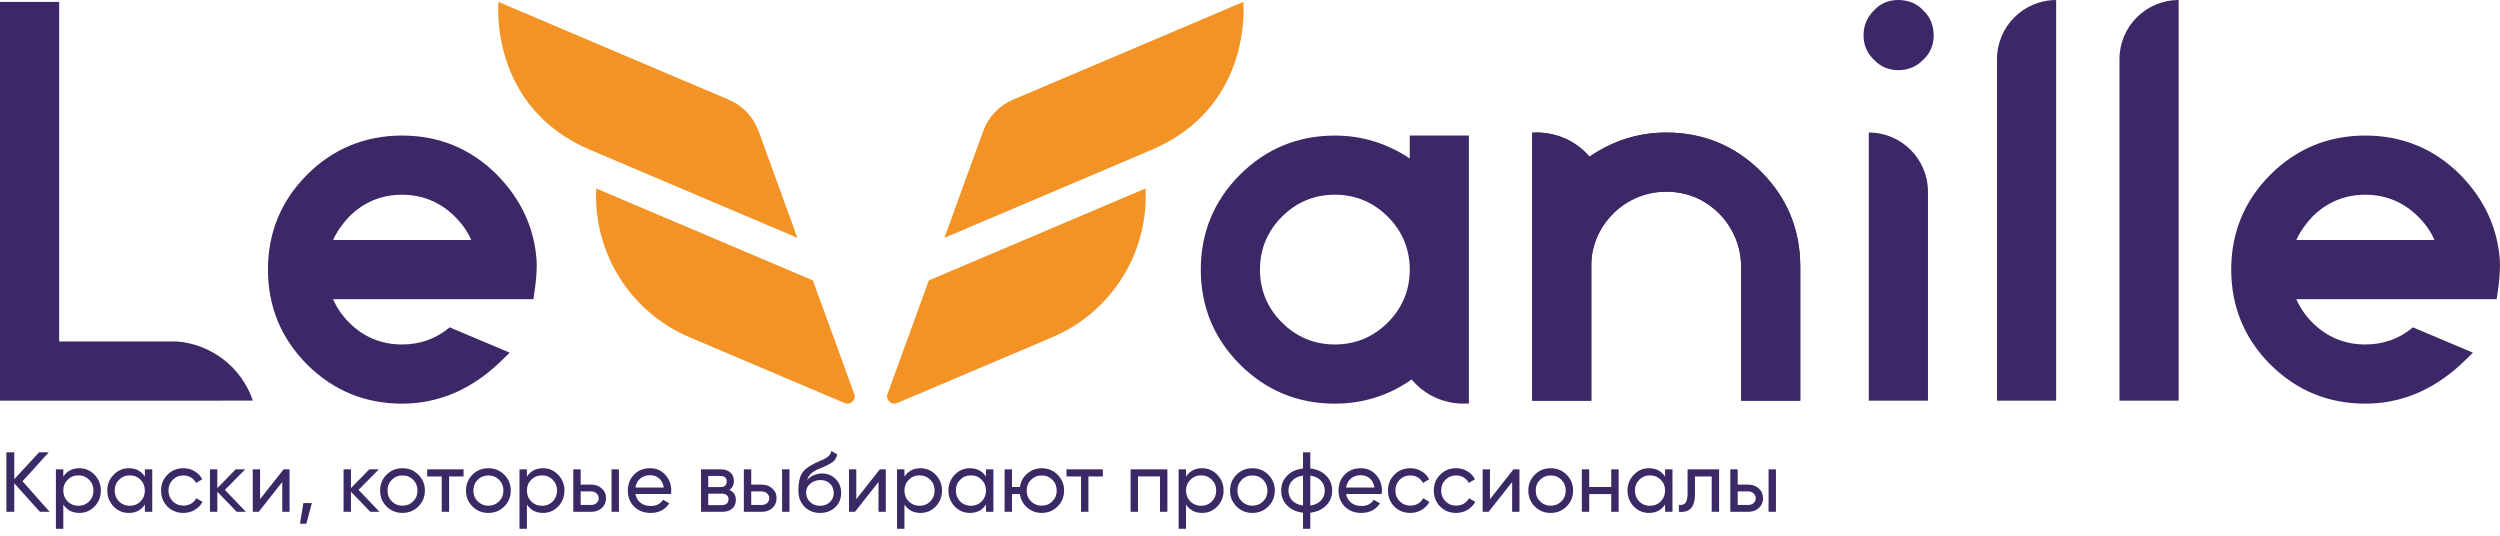 <?xml version="1.0" encoding="UTF-8"?> <svg xmlns="http://www.w3.org/2000/svg" width="275" height="59" viewBox="0 0 275 59" fill="none"><path d="M198.03 29.324V44.071H191.521V29.324C191.521 27.065 190.708 25.106 189.108 23.504C187.502 21.899 185.543 21.087 183.286 21.087C179.759 21.087 177.637 23.336 177.576 23.392C176.346 24.577 175.56 25.941 175.229 27.468C175.119 27.957 175.06 28.463 175.046 28.987V44.073H168.541V14.601C168.555 14.601 168.567 14.597 168.58 14.597C168.58 14.597 172.253 14.178 174.84 17.239C177.403 15.476 180.244 14.58 183.284 14.58C187.353 14.58 190.868 16.029 193.722 18.887C196.581 21.742 198.03 25.257 198.03 29.326V29.324Z" fill="#3C2866"></path><path d="M83.436 14.407C82.865 12.856 81.686 11.612 80.17 10.967L54.83 0.211C54.81 0.436 53.801 11.767 64.921 16.486L87.712 26.161L83.438 14.407H83.436Z" fill="#F39325"></path><path d="M93.967 43.337L89.422 30.847L65.586 20.732C65.231 27.777 69.316 34.322 75.837 37.093L92.913 44.337C93.547 44.607 94.204 43.987 93.969 43.337H93.967Z" fill="#F39325"></path><path d="M136.766 0.211L111.426 10.967C109.907 11.612 108.726 12.858 108.155 14.407L103.881 26.161L126.671 16.486C137.792 11.767 136.781 0.436 136.766 0.211Z" fill="#F39325"></path><path d="M126.006 20.732L102.17 30.847L97.626 43.337C97.391 43.987 98.045 44.607 98.681 44.337L115.757 37.093C122.282 34.322 126.367 27.777 126.008 20.732H126.006Z" fill="#F39325"></path><path d="M198.03 29.324V44.071H191.521V29.324C191.521 25.328 188.379 21.087 183.284 21.087C177.686 21.087 175.045 25.871 175.045 28.985V44.071H168.539V14.599C168.56 14.599 172.24 14.164 174.838 17.239C177.401 15.476 180.242 14.58 183.283 14.58C187.351 14.58 190.866 16.029 193.721 18.887C196.579 21.742 198.028 25.257 198.028 29.326L198.03 29.324Z" fill="#3C2866"></path><path d="M155.073 14.912V17.432C152.563 15.756 149.792 14.912 146.833 14.912C142.768 14.912 139.253 16.363 136.398 19.218C133.538 22.073 132.087 25.587 132.087 29.657C132.087 33.727 133.538 37.237 136.398 40.097C139.253 42.952 142.768 44.403 146.833 44.403C149.928 44.403 152.768 43.507 155.277 41.742C157.824 44.748 161.203 44.399 161.578 44.377V14.912H155.073ZM152.658 35.477C151.052 37.077 149.093 37.892 146.833 37.892C144.573 37.892 142.618 37.077 141.013 35.477C139.413 33.872 138.598 31.918 138.598 29.657C138.598 27.397 139.413 25.438 141.013 23.838C142.618 22.232 144.578 21.418 146.833 21.418C149.088 21.418 151.052 22.232 152.658 23.838C154.258 25.438 155.073 27.397 155.073 29.657C155.073 31.918 154.258 33.872 152.658 35.477Z" fill="#3C2866"></path><path d="M208.82 7.717C209.893 7.717 210.79 7.343 211.548 6.583C212.316 5.878 212.706 4.972 212.706 3.888C212.706 2.803 212.306 1.83 211.572 1.158C210.877 0.4 209.925 0 208.82 0C207.715 0 206.83 0.39 206.137 1.146C205.365 1.918 204.991 2.814 204.991 3.886C204.991 4.959 205.381 5.876 206.125 6.557C206.83 7.325 207.736 7.716 208.82 7.716V7.717Z" fill="#3C2866"></path><path d="M205.567 44.071H212.076V21.087C212.076 17.493 209.162 14.578 205.567 14.578V44.071Z" fill="#3C2866"></path><path d="M219.669 6.511V44.071H226.178V0.003C222.584 0.003 219.669 2.917 219.669 6.512V6.511Z" fill="#3C2866"></path><path d="M233.141 6.511V44.071H239.65V0.003C236.056 0.003 233.141 2.917 233.141 6.512V6.511Z" fill="#3C2866"></path><path d="M27.817 44.069L0 44.073V0.213H6.509V37.564H19.487C23.288 37.878 26.576 40.415 27.817 44.069Z" fill="#3C2866"></path><path d="M54.66 19.216C51.805 16.361 48.291 14.91 44.22 14.91C40.15 14.91 36.641 16.361 33.781 19.216C30.926 22.076 29.475 25.586 29.475 29.656C29.475 33.726 30.926 37.236 33.781 40.096C36.641 42.95 40.15 44.401 44.22 44.401C51.025 44.401 54.877 39.912 56.061 38.793C54.004 37.916 51.465 36.852 49.464 36.007C47.974 37.261 46.214 37.892 44.219 37.892C41.964 37.892 40.004 37.083 38.399 35.477C37.663 34.742 37.069 33.882 36.634 32.913H58.668C58.668 32.913 59.146 30.297 59.021 28.583C58.765 25.103 57.36 21.959 54.658 19.218L54.66 19.216ZM36.636 26.4C37.05 25.496 37.636 24.651 38.406 23.831C40.011 22.231 41.965 21.421 44.22 21.421C46.475 21.421 48.44 22.231 50.045 23.836C50.87 24.661 51.446 25.486 51.831 26.4H36.636Z" fill="#3C2866"></path><path d="M270.618 19.216C267.764 16.361 264.249 14.91 260.179 14.91C256.109 14.91 252.599 16.361 249.739 19.216C246.884 22.076 245.433 25.586 245.433 29.656C245.433 33.726 246.884 37.236 249.739 40.096C252.599 42.95 256.109 44.401 260.179 44.401C266.983 44.401 270.835 39.912 272.019 38.793C269.962 37.916 267.423 36.852 265.423 36.007C263.932 37.261 262.172 37.892 260.177 37.892C257.922 37.892 255.963 37.083 254.357 35.477C253.622 34.742 253.027 33.882 252.592 32.913H274.627C274.627 32.913 275.104 30.297 274.979 28.583C274.723 25.103 273.319 21.959 270.617 19.218L270.618 19.216ZM252.594 26.4C253.008 25.496 253.594 24.651 254.364 23.831C255.969 22.231 257.924 21.421 260.179 21.421C262.434 21.421 264.398 22.231 266.004 23.836C266.829 24.661 267.404 25.486 267.789 26.4H252.594Z" fill="#3C2866"></path><path d="M2.477 52.935L5.459 56.3H4.394L1.571 53.159V56.3H0.701V49.756H1.571V52.711L4.3 49.756H5.366L2.477 52.935ZM8.73 51.505C9.384 51.505 9.942 51.745 10.403 52.224C10.864 52.704 11.095 53.284 11.095 53.963C11.095 54.649 10.864 55.231 10.403 55.711C9.948 56.185 9.39 56.422 8.73 56.422C7.957 56.422 7.368 56.113 6.963 55.496V58.17H6.149V51.626H6.963V52.43C7.368 51.813 7.957 51.505 8.73 51.505ZM8.627 55.637C9.094 55.637 9.487 55.478 9.805 55.16C10.123 54.83 10.281 54.431 10.281 53.963C10.281 53.489 10.123 53.094 9.805 52.776C9.487 52.452 9.094 52.29 8.627 52.29C8.153 52.29 7.757 52.452 7.439 52.776C7.122 53.094 6.963 53.489 6.963 53.963C6.963 54.431 7.122 54.83 7.439 55.16C7.757 55.478 8.153 55.637 8.627 55.637ZM15.935 52.43V51.626H16.749V56.3H15.935V55.496C15.537 56.113 14.948 56.422 14.169 56.422C13.508 56.422 12.95 56.185 12.495 55.711C12.034 55.231 11.803 54.649 11.803 53.963C11.803 53.284 12.034 52.704 12.495 52.224C12.956 51.745 13.514 51.505 14.169 51.505C14.948 51.505 15.537 51.813 15.935 52.43ZM14.271 55.637C14.745 55.637 15.141 55.478 15.459 55.16C15.777 54.83 15.935 54.431 15.935 53.963C15.935 53.489 15.777 53.094 15.459 52.776C15.141 52.452 14.745 52.29 14.271 52.29C13.804 52.29 13.411 52.452 13.094 52.776C12.776 53.094 12.617 53.489 12.617 53.963C12.617 54.431 12.776 54.83 13.094 55.16C13.411 55.478 13.804 55.637 14.271 55.637ZM20.178 56.422C19.474 56.422 18.888 56.188 18.42 55.721C17.953 55.247 17.719 54.661 17.719 53.963C17.719 53.265 17.953 52.682 18.42 52.215C18.888 51.741 19.474 51.505 20.178 51.505C20.639 51.505 21.053 51.617 21.421 51.841C21.789 52.059 22.063 52.355 22.244 52.729L21.561 53.122C21.443 52.873 21.259 52.673 21.01 52.523C20.767 52.374 20.489 52.299 20.178 52.299C19.71 52.299 19.318 52.458 19 52.776C18.688 53.1 18.533 53.496 18.533 53.963C18.533 54.424 18.688 54.817 19 55.141C19.318 55.459 19.71 55.618 20.178 55.618C20.489 55.618 20.77 55.546 21.019 55.403C21.268 55.253 21.459 55.054 21.59 54.804L22.281 55.206C22.076 55.581 21.786 55.877 21.412 56.095C21.038 56.313 20.627 56.422 20.178 56.422ZM24.739 53.888L27.048 56.3H26.038L23.907 54.085V56.3H23.093V51.626H23.907V53.692L25.926 51.626H26.973L24.739 53.888ZM28.608 54.907L31.198 51.626H31.852V56.3H31.048V53.019L28.459 56.3H27.804V51.626H28.608V54.907ZM33.37 55.337H34.305L33.698 57.609H32.997L33.37 55.337ZM39.437 53.888L41.746 56.3H40.736L38.605 54.085V56.3H37.792V51.626H38.605V53.692L40.624 51.626H41.671L39.437 53.888ZM46.018 55.711C45.545 56.185 44.962 56.422 44.27 56.422C43.578 56.422 42.996 56.185 42.522 55.711C42.048 55.238 41.812 54.655 41.812 53.963C41.812 53.271 42.048 52.689 42.522 52.215C42.996 51.741 43.578 51.505 44.27 51.505C44.962 51.505 45.545 51.741 46.018 52.215C46.498 52.695 46.738 53.278 46.738 53.963C46.738 54.649 46.498 55.231 46.018 55.711ZM44.27 55.627C44.738 55.627 45.13 55.468 45.448 55.15C45.766 54.833 45.925 54.437 45.925 53.963C45.925 53.489 45.766 53.094 45.448 52.776C45.13 52.458 44.738 52.299 44.27 52.299C43.809 52.299 43.419 52.458 43.102 52.776C42.784 53.094 42.625 53.489 42.625 53.963C42.625 54.437 42.784 54.833 43.102 55.15C43.419 55.468 43.809 55.627 44.27 55.627ZM46.991 51.626H50.992V52.411H49.403V56.3H48.59V52.411H46.991V51.626ZM55.467 55.711C54.994 56.185 54.411 56.422 53.719 56.422C53.027 56.422 52.445 56.185 51.971 55.711C51.497 55.238 51.26 54.655 51.26 53.963C51.26 53.271 51.497 52.689 51.971 52.215C52.445 51.741 53.027 51.505 53.719 51.505C54.411 51.505 54.994 51.741 55.467 52.215C55.947 52.695 56.187 53.278 56.187 53.963C56.187 54.649 55.947 55.231 55.467 55.711ZM53.719 55.627C54.187 55.627 54.579 55.468 54.897 55.15C55.215 54.833 55.374 54.437 55.374 53.963C55.374 53.489 55.215 53.094 54.897 52.776C54.579 52.458 54.187 52.299 53.719 52.299C53.258 52.299 52.868 52.458 52.55 52.776C52.233 53.094 52.074 53.489 52.074 53.963C52.074 54.437 52.233 54.833 52.55 55.15C52.868 55.468 53.258 55.627 53.719 55.627ZM59.726 51.505C60.38 51.505 60.938 51.745 61.399 52.224C61.861 52.704 62.091 53.284 62.091 53.963C62.091 54.649 61.861 55.231 61.399 55.711C60.944 56.185 60.387 56.422 59.726 56.422C58.953 56.422 58.364 56.113 57.959 55.496V58.17H57.146V51.626H57.959V52.43C58.364 51.813 58.953 51.505 59.726 51.505ZM59.623 55.637C60.091 55.637 60.483 55.478 60.801 55.16C61.119 54.83 61.278 54.431 61.278 53.963C61.278 53.489 61.119 53.094 60.801 52.776C60.483 52.452 60.091 52.29 59.623 52.29C59.15 52.29 58.754 52.452 58.436 52.776C58.118 53.094 57.959 53.489 57.959 53.963C57.959 54.431 58.118 54.83 58.436 55.16C58.754 55.478 59.15 55.637 59.623 55.637ZM63.875 53.309H65.034C65.502 53.309 65.888 53.449 66.193 53.73C66.505 54.004 66.661 54.362 66.661 54.804C66.661 55.247 66.505 55.608 66.193 55.889C65.882 56.163 65.495 56.3 65.034 56.3H63.062V51.626H63.875V53.309ZM67.269 56.3V51.626H68.082V56.3H67.269ZM63.875 55.543H65.034C65.271 55.543 65.467 55.474 65.623 55.337C65.779 55.2 65.857 55.023 65.857 54.804C65.857 54.586 65.776 54.409 65.614 54.272C65.458 54.128 65.265 54.057 65.034 54.057H63.875V55.543ZM73.812 54.337H69.895C69.976 54.748 70.166 55.072 70.465 55.309C70.764 55.54 71.138 55.655 71.587 55.655C72.204 55.655 72.652 55.428 72.933 54.973L73.625 55.365C73.163 56.07 72.478 56.422 71.568 56.422C70.833 56.422 70.228 56.191 69.754 55.73C69.293 55.256 69.063 54.667 69.063 53.963C69.063 53.253 69.29 52.667 69.745 52.206C70.2 51.738 70.789 51.505 71.512 51.505C72.198 51.505 72.755 51.748 73.185 52.234C73.622 52.707 73.84 53.287 73.84 53.972C73.84 54.091 73.83 54.212 73.812 54.337ZM71.512 52.271C71.082 52.271 70.72 52.393 70.427 52.636C70.141 52.879 69.963 53.209 69.895 53.627H73.017C72.948 53.197 72.777 52.863 72.503 52.626C72.229 52.389 71.898 52.271 71.512 52.271ZM80.225 53.898C80.705 54.097 80.945 54.459 80.945 54.982C80.945 55.381 80.814 55.702 80.552 55.945C80.29 56.182 79.922 56.3 79.449 56.3H77.112V51.626H79.262C79.723 51.626 80.081 51.741 80.337 51.972C80.599 52.203 80.73 52.511 80.73 52.898C80.73 53.346 80.561 53.68 80.225 53.898ZM79.225 52.355H77.906V53.58H79.225C79.698 53.58 79.935 53.371 79.935 52.954C79.935 52.555 79.698 52.355 79.225 52.355ZM77.906 55.562H79.402C79.639 55.562 79.82 55.506 79.944 55.394C80.075 55.281 80.141 55.122 80.141 54.917C80.141 54.724 80.075 54.574 79.944 54.468C79.82 54.356 79.639 54.3 79.402 54.3H77.906V55.562ZM82.636 53.309H83.795C84.262 53.309 84.649 53.449 84.954 53.73C85.266 54.004 85.422 54.362 85.422 54.804C85.422 55.247 85.266 55.608 84.954 55.889C84.643 56.163 84.256 56.3 83.795 56.3H81.823V51.626H82.636V53.309ZM86.029 56.3V51.626H86.843V56.3H86.029ZM82.636 55.543H83.795C84.032 55.543 84.228 55.474 84.384 55.337C84.54 55.2 84.618 55.023 84.618 54.804C84.618 54.586 84.537 54.409 84.375 54.272C84.219 54.128 84.026 54.057 83.795 54.057H82.636V55.543ZM90.207 56.422C89.516 56.422 88.945 56.194 88.496 55.739C88.048 55.278 87.823 54.692 87.823 53.982C87.823 53.178 87.939 52.564 88.169 52.14C88.406 51.71 88.886 51.321 89.609 50.972C89.646 50.953 89.69 50.931 89.74 50.906C89.796 50.881 89.861 50.853 89.936 50.822C90.017 50.785 90.086 50.754 90.142 50.729L90.647 50.504C91.145 50.255 91.41 49.956 91.441 49.607L92.096 49.981C92.052 50.199 91.98 50.373 91.881 50.504C91.874 50.517 91.856 50.545 91.825 50.588C91.793 50.626 91.772 50.654 91.759 50.672C91.747 50.685 91.725 50.707 91.694 50.738C91.669 50.763 91.641 50.788 91.609 50.813C91.585 50.838 91.55 50.863 91.507 50.888C91.276 51.031 91.111 51.124 91.011 51.168C90.974 51.187 90.933 51.205 90.89 51.224C90.852 51.243 90.821 51.258 90.796 51.271C90.771 51.283 90.753 51.293 90.74 51.299L90.432 51.43L90.132 51.551C89.715 51.732 89.406 51.916 89.207 52.103C89.008 52.29 88.864 52.527 88.777 52.813C88.97 52.577 89.213 52.396 89.506 52.271C89.805 52.147 90.111 52.084 90.422 52.084C91.014 52.084 91.51 52.284 91.909 52.682C92.32 53.087 92.526 53.602 92.526 54.225C92.526 54.861 92.308 55.387 91.871 55.805C91.429 56.216 90.874 56.422 90.207 56.422ZM91.712 54.225C91.712 53.807 91.575 53.468 91.301 53.206C91.033 52.938 90.678 52.804 90.235 52.804C89.843 52.804 89.481 52.932 89.151 53.187C88.833 53.443 88.674 53.773 88.674 54.178C88.674 54.602 88.821 54.951 89.114 55.225C89.406 55.499 89.771 55.637 90.207 55.637C90.65 55.637 91.008 55.503 91.282 55.235C91.569 54.967 91.712 54.63 91.712 54.225ZM94.193 54.907L96.783 51.626H97.437V56.3H96.633V53.019L94.044 56.3H93.389V51.626H94.193V54.907ZM101.255 51.505C101.91 51.505 102.468 51.745 102.929 52.224C103.39 52.704 103.621 53.284 103.621 53.963C103.621 54.649 103.39 55.231 102.929 55.711C102.474 56.185 101.916 56.422 101.255 56.422C100.483 56.422 99.894 56.113 99.489 55.496V58.17H98.675V51.626H99.489V52.43C99.894 51.813 100.483 51.505 101.255 51.505ZM101.153 55.637C101.62 55.637 102.013 55.478 102.33 55.16C102.648 54.83 102.807 54.431 102.807 53.963C102.807 53.489 102.648 53.094 102.33 52.776C102.013 52.452 101.62 52.29 101.153 52.29C100.679 52.29 100.283 52.452 99.965 52.776C99.647 53.094 99.489 53.489 99.489 53.963C99.489 54.431 99.647 54.83 99.965 55.16C100.283 55.478 100.679 55.637 101.153 55.637ZM108.461 52.43V51.626H109.275V56.3H108.461V55.496C108.062 56.113 107.473 56.422 106.694 56.422C106.034 56.422 105.476 56.185 105.021 55.711C104.56 55.231 104.329 54.649 104.329 53.963C104.329 53.284 104.56 52.704 105.021 52.224C105.482 51.745 106.04 51.505 106.694 51.505C107.473 51.505 108.062 51.813 108.461 52.43ZM106.797 55.637C107.271 55.637 107.667 55.478 107.985 55.16C108.302 54.83 108.461 54.431 108.461 53.963C108.461 53.489 108.302 53.094 107.985 52.776C107.667 52.452 107.271 52.29 106.797 52.29C106.33 52.29 105.937 52.452 105.619 52.776C105.302 53.094 105.143 53.489 105.143 53.963C105.143 54.431 105.302 54.83 105.619 55.16C105.937 55.478 106.33 55.637 106.797 55.637ZM114.592 51.505C115.278 51.505 115.857 51.741 116.331 52.215C116.811 52.695 117.051 53.278 117.051 53.963C117.051 54.649 116.811 55.231 116.331 55.711C115.857 56.185 115.278 56.422 114.592 56.422C113.975 56.422 113.442 56.225 112.994 55.833C112.539 55.44 112.271 54.945 112.19 54.346H111.32V56.3H110.507V51.626H111.32V53.571H112.19C112.277 52.972 112.545 52.48 112.994 52.093C113.455 51.701 113.988 51.505 114.592 51.505ZM114.592 55.627C115.053 55.627 115.443 55.468 115.761 55.15C116.079 54.833 116.237 54.437 116.237 53.963C116.237 53.489 116.079 53.094 115.761 52.776C115.443 52.458 115.053 52.299 114.592 52.299C114.125 52.299 113.732 52.458 113.414 52.776C113.096 53.094 112.937 53.489 112.937 53.963C112.937 54.437 113.096 54.833 113.414 55.15C113.732 55.468 114.125 55.627 114.592 55.627ZM117.314 51.626H121.315V52.411H119.726V56.3H118.913V52.411H117.314V51.626ZM124.365 51.626H128.413V56.3H127.6V52.402H125.178V56.3H124.365V51.626ZM132.231 51.505C132.886 51.505 133.443 51.745 133.905 52.224C134.366 52.704 134.596 53.284 134.596 53.963C134.596 54.649 134.366 55.231 133.905 55.711C133.45 56.185 132.892 56.422 132.231 56.422C131.458 56.422 130.869 56.113 130.464 55.496V58.17H129.651V51.626H130.464V52.43C130.869 51.813 131.458 51.505 132.231 51.505ZM132.128 55.637C132.596 55.637 132.988 55.478 133.306 55.16C133.624 54.83 133.783 54.431 133.783 53.963C133.783 53.489 133.624 53.094 133.306 52.776C132.988 52.452 132.596 52.29 132.128 52.29C131.655 52.29 131.259 52.452 130.941 52.776C130.623 53.094 130.464 53.489 130.464 53.963C130.464 54.431 130.623 54.83 130.941 55.16C131.259 55.478 131.655 55.637 132.128 55.637ZM139.512 55.711C139.038 56.185 138.456 56.422 137.764 56.422C137.072 56.422 136.489 56.185 136.016 55.711C135.542 55.238 135.305 54.655 135.305 53.963C135.305 53.271 135.542 52.689 136.016 52.215C136.489 51.741 137.072 51.505 137.764 51.505C138.456 51.505 139.038 51.741 139.512 52.215C139.992 52.695 140.232 53.278 140.232 53.963C140.232 54.649 139.992 55.231 139.512 55.711ZM137.764 55.627C138.231 55.627 138.624 55.468 138.942 55.15C139.26 54.833 139.418 54.437 139.418 53.963C139.418 53.489 139.26 53.094 138.942 52.776C138.624 52.458 138.231 52.299 137.764 52.299C137.303 52.299 136.913 52.458 136.595 52.776C136.277 53.094 136.118 53.489 136.118 53.963C136.118 54.437 136.277 54.833 136.595 55.15C136.913 55.468 137.303 55.627 137.764 55.627ZM144.135 56.394V58.17H143.331V56.394C142.602 56.313 142.019 56.048 141.583 55.599C141.147 55.157 140.929 54.611 140.929 53.963C140.929 53.315 141.147 52.77 141.583 52.327C142.019 51.879 142.602 51.614 143.331 51.533V49.756H144.135V51.533C144.864 51.614 145.447 51.879 145.883 52.327C146.32 52.77 146.538 53.315 146.538 53.963C146.538 54.611 146.32 55.157 145.883 55.599C145.447 56.048 144.864 56.313 144.135 56.394ZM141.733 53.963C141.733 54.399 141.873 54.767 142.153 55.066C142.44 55.359 142.833 55.54 143.331 55.608V52.318C142.839 52.38 142.449 52.561 142.163 52.86C141.876 53.153 141.733 53.521 141.733 53.963ZM144.135 52.318V55.608C144.628 55.54 145.014 55.359 145.295 55.066C145.581 54.767 145.725 54.399 145.725 53.963C145.725 53.527 145.581 53.162 145.295 52.869C145.014 52.57 144.628 52.386 144.135 52.318ZM151.986 54.337H148.069C148.15 54.748 148.34 55.072 148.639 55.309C148.939 55.54 149.313 55.655 149.761 55.655C150.378 55.655 150.827 55.428 151.107 54.973L151.799 55.365C151.338 56.07 150.652 56.422 149.743 56.422C149.007 56.422 148.403 56.191 147.929 55.73C147.468 55.256 147.237 54.667 147.237 53.963C147.237 53.253 147.465 52.667 147.92 52.206C148.375 51.738 148.963 51.505 149.686 51.505C150.372 51.505 150.93 51.748 151.36 52.234C151.796 52.707 152.014 53.287 152.014 53.972C152.014 54.091 152.005 54.212 151.986 54.337ZM149.686 52.271C149.256 52.271 148.895 52.393 148.602 52.636C148.315 52.879 148.138 53.209 148.069 53.627H151.192C151.123 53.197 150.952 52.863 150.677 52.626C150.403 52.389 150.073 52.271 149.686 52.271ZM155.137 56.422C154.433 56.422 153.847 56.188 153.379 55.721C152.912 55.247 152.678 54.661 152.678 53.963C152.678 53.265 152.912 52.682 153.379 52.215C153.847 51.741 154.433 51.505 155.137 51.505C155.598 51.505 156.013 51.617 156.38 51.841C156.748 52.059 157.022 52.355 157.203 52.729L156.52 53.122C156.402 52.873 156.218 52.673 155.969 52.523C155.726 52.374 155.448 52.299 155.137 52.299C154.669 52.299 154.277 52.458 153.959 52.776C153.647 53.1 153.492 53.496 153.492 53.963C153.492 54.424 153.647 54.817 153.959 55.141C154.277 55.459 154.669 55.618 155.137 55.618C155.448 55.618 155.729 55.546 155.978 55.403C156.228 55.253 156.418 55.054 156.548 54.804L157.24 55.206C157.035 55.581 156.745 55.877 156.371 56.095C155.997 56.313 155.586 56.422 155.137 56.422ZM160.176 56.422C159.472 56.422 158.886 56.188 158.419 55.721C157.951 55.247 157.718 54.661 157.718 53.963C157.718 53.265 157.951 52.682 158.419 52.215C158.886 51.741 159.472 51.505 160.176 51.505C160.637 51.505 161.052 51.617 161.42 51.841C161.787 52.059 162.062 52.355 162.242 52.729L161.56 53.122C161.441 52.873 161.258 52.673 161.008 52.523C160.765 52.374 160.488 52.299 160.176 52.299C159.709 52.299 159.316 52.458 158.998 52.776C158.687 53.1 158.531 53.496 158.531 53.963C158.531 54.424 158.687 54.817 158.998 55.141C159.316 55.459 159.709 55.618 160.176 55.618C160.488 55.618 160.768 55.546 161.018 55.403C161.267 55.253 161.457 55.054 161.588 54.804L162.28 55.206C162.074 55.581 161.784 55.877 161.41 56.095C161.036 56.313 160.625 56.422 160.176 56.422ZM163.896 54.907L166.485 51.626H167.14V56.3H166.336V53.019L163.746 56.3H163.092V51.626H163.896V54.907ZM172.323 55.711C171.849 56.185 171.266 56.422 170.575 56.422C169.883 56.422 169.3 56.185 168.826 55.711C168.353 55.238 168.116 54.655 168.116 53.963C168.116 53.271 168.353 52.689 168.826 52.215C169.3 51.741 169.883 51.505 170.575 51.505C171.266 51.505 171.849 51.741 172.323 52.215C172.803 52.695 173.043 53.278 173.043 53.963C173.043 54.649 172.803 55.231 172.323 55.711ZM170.575 55.627C171.042 55.627 171.435 55.468 171.752 55.15C172.07 54.833 172.229 54.437 172.229 53.963C172.229 53.489 172.07 53.094 171.752 52.776C171.435 52.458 171.042 52.299 170.575 52.299C170.113 52.299 169.724 52.458 169.406 52.776C169.088 53.094 168.929 53.489 168.929 53.963C168.929 54.437 169.088 54.833 169.406 55.15C169.724 55.468 170.113 55.627 170.575 55.627ZM177.236 53.571V51.626H178.049V56.3H177.236V54.346H174.815V56.3H174.001V51.626H174.815V53.571H177.236ZM183.158 52.43V51.626H183.971V56.3H183.158V55.496C182.759 56.113 182.17 56.422 181.391 56.422C180.73 56.422 180.172 56.185 179.717 55.711C179.256 55.231 179.026 54.649 179.026 53.963C179.026 53.284 179.256 52.704 179.717 52.224C180.178 51.745 180.736 51.505 181.391 51.505C182.17 51.505 182.759 51.813 183.158 52.43ZM181.494 55.637C181.967 55.637 182.363 55.478 182.681 55.16C182.999 54.83 183.158 54.431 183.158 53.963C183.158 53.489 182.999 53.094 182.681 52.776C182.363 52.452 181.967 52.29 181.494 52.29C181.026 52.29 180.633 52.452 180.316 52.776C179.998 53.094 179.839 53.489 179.839 53.963C179.839 54.431 179.998 54.83 180.316 55.16C180.633 55.478 181.026 55.637 181.494 55.637ZM185.633 51.626H189.101V56.3H188.288V52.411H186.446V54.318C186.446 55.066 186.297 55.599 185.998 55.917C185.699 56.229 185.259 56.356 184.68 56.3V55.534C185.004 55.577 185.244 55.506 185.399 55.319C185.555 55.126 185.633 54.786 185.633 54.3V51.626ZM191.147 53.309H192.306C192.774 53.309 193.16 53.449 193.465 53.73C193.777 54.004 193.933 54.362 193.933 54.804C193.933 55.247 193.777 55.608 193.465 55.889C193.154 56.163 192.767 56.3 192.306 56.3H190.334V51.626H191.147V53.309ZM194.541 56.3V51.626H195.354V56.3H194.541ZM191.147 55.543H192.306C192.543 55.543 192.739 55.474 192.895 55.337C193.051 55.2 193.129 55.023 193.129 54.804C193.129 54.586 193.048 54.409 192.886 54.272C192.73 54.128 192.537 54.057 192.306 54.057H191.147V55.543Z" fill="#3B2966"></path></svg> 
